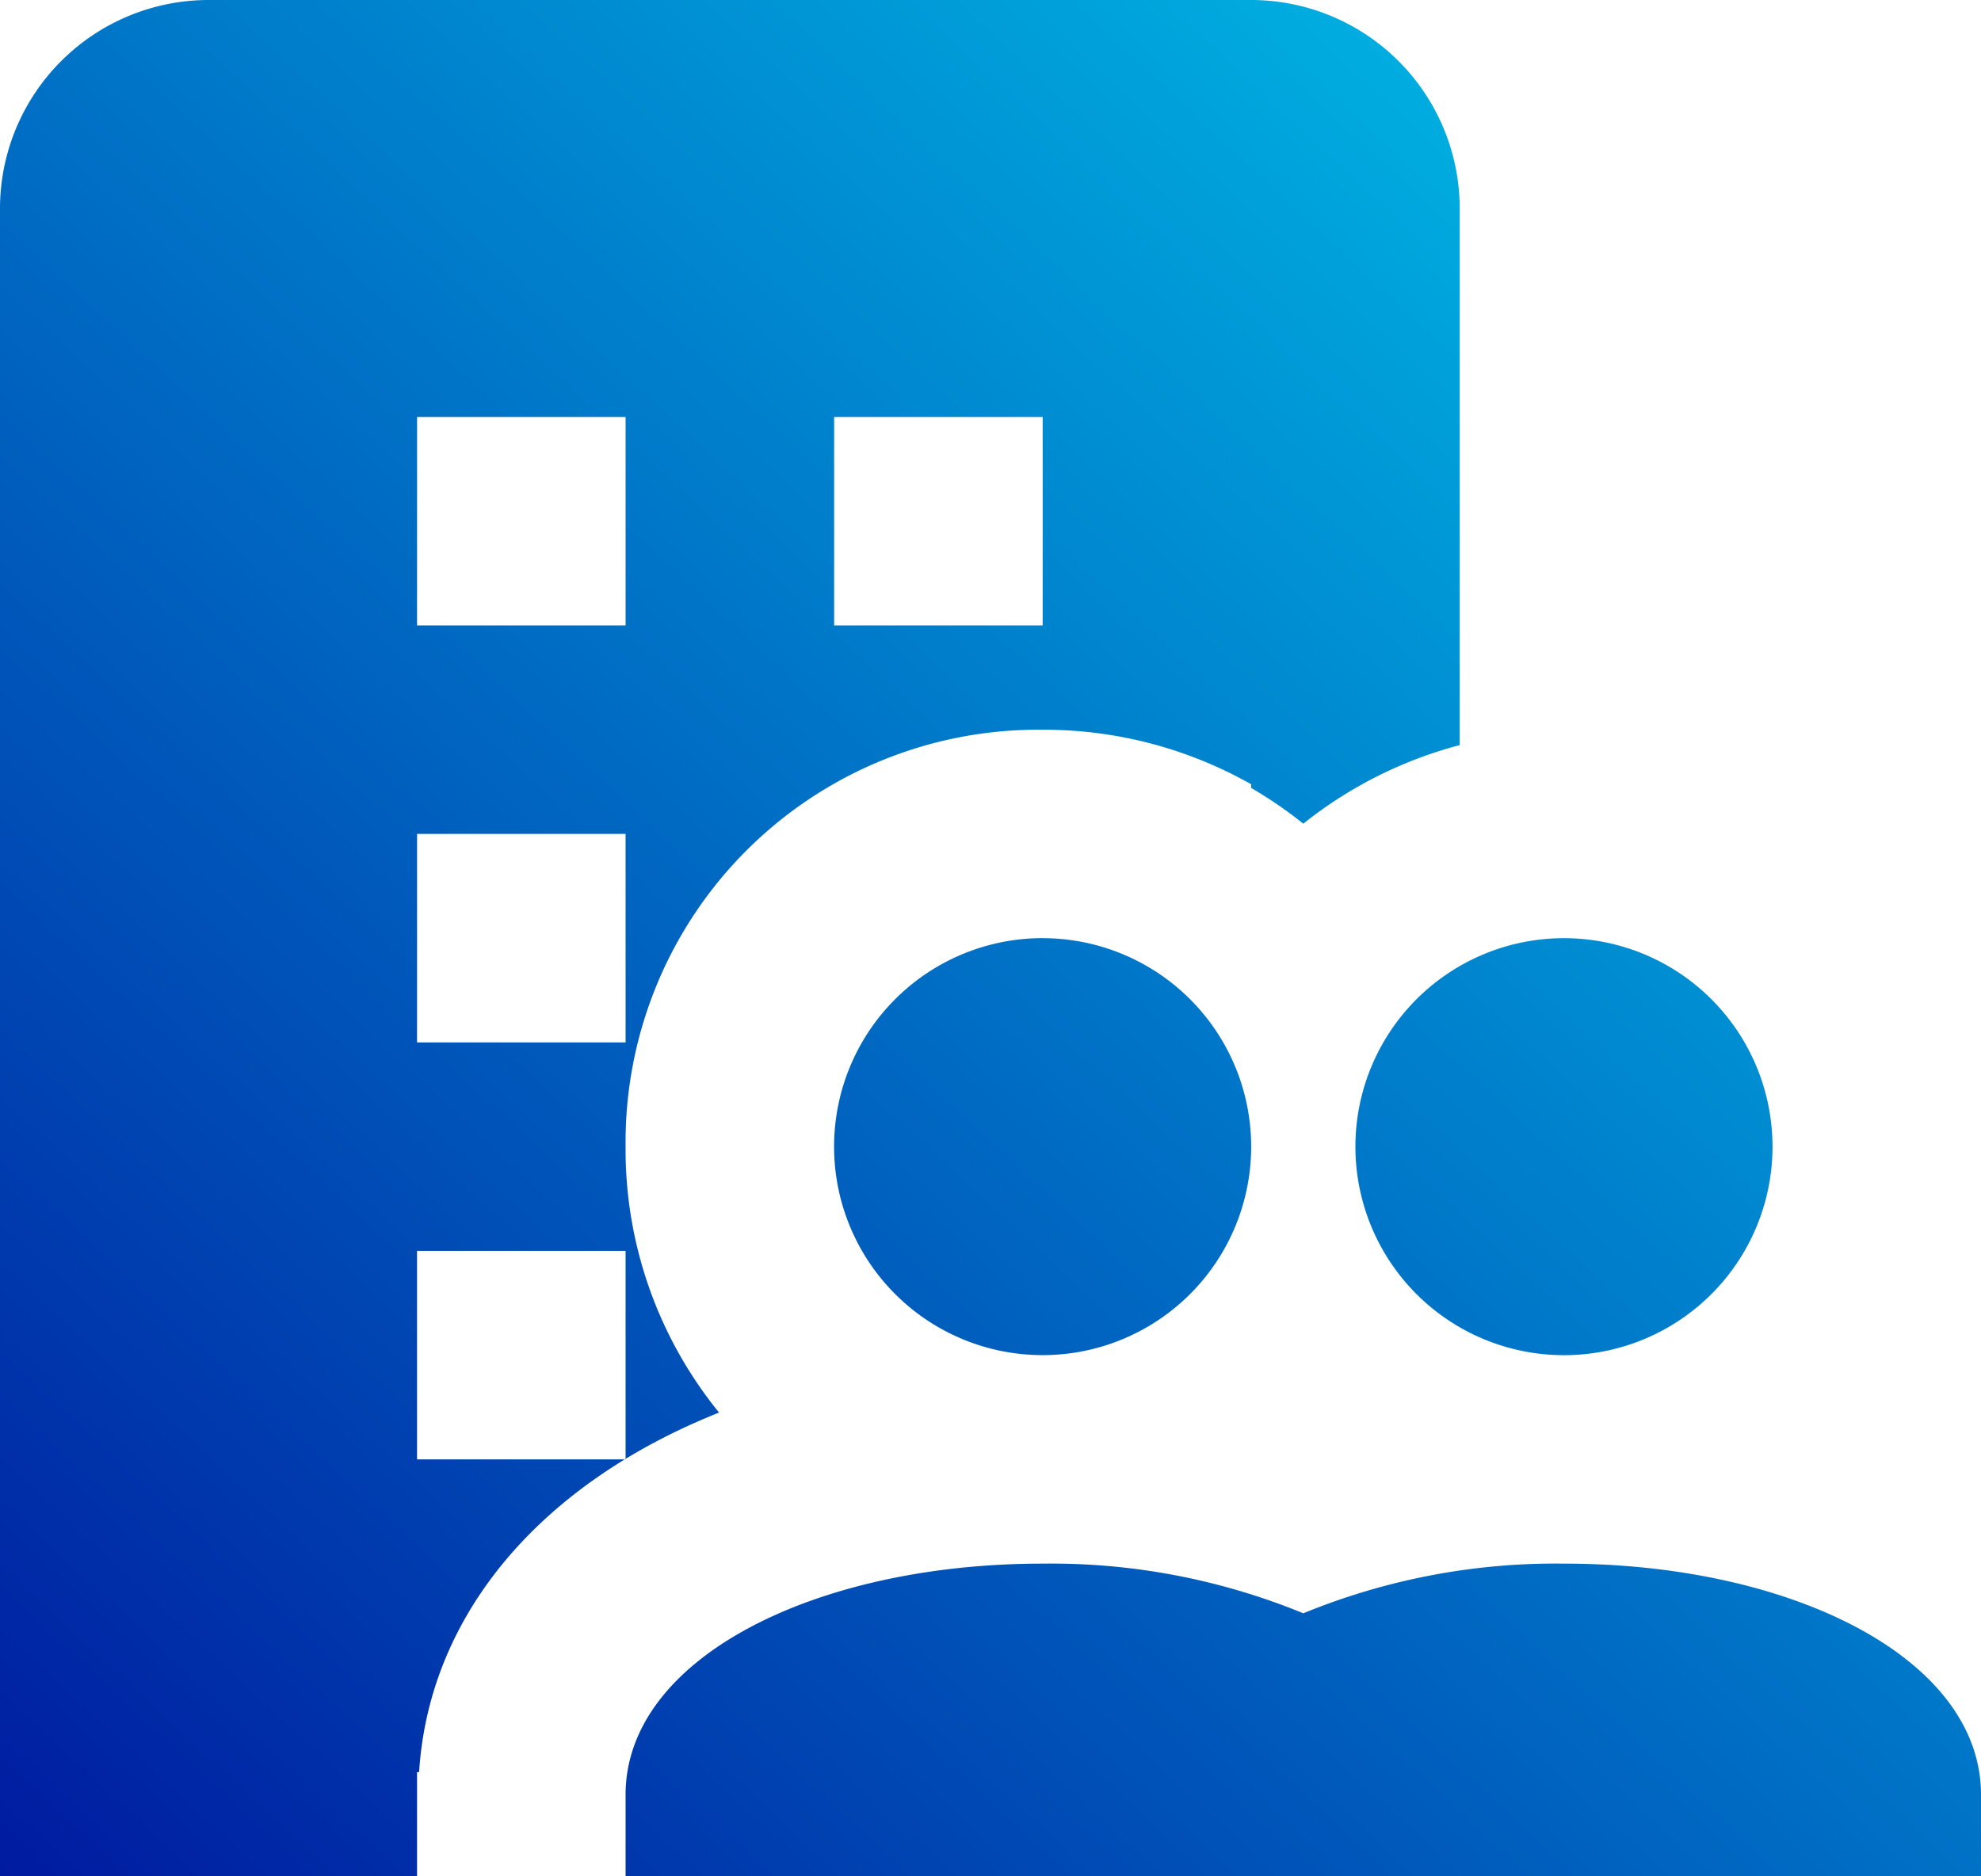 <svg xmlns="http://www.w3.org/2000/svg" xmlns:xlink="http://www.w3.org/1999/xlink" width="44.333" height="42" viewBox="0 0 44.333 42"><defs><linearGradient id="a" y1="1" x2="1" gradientUnits="objectBoundingBox"><stop offset="0" stop-color="#001ba0"/><stop offset="1" stop-color="#00c9ec"/></linearGradient></defs><path d="M9.667,3A4.671,4.671,0,0,0,5,7.667V45h9.333V42.667h.046c.226-3.563,2.758-6.473,6.713-8.048A9.328,9.328,0,0,1,19,28.667a9.234,9.234,0,0,1,9.333-9.333A9.421,9.421,0,0,1,33,20.555v.082a9.715,9.715,0,0,1,1.167.8,9.473,9.473,0,0,1,3.5-1.759V7.667A4.671,4.671,0,0,0,33,3Zm4.667,9.333H19V17H14.333Zm9.333,0h4.667V17H23.667Zm-9.333,9.333H19v4.667H14.333Zm14,2.333A4.667,4.667,0,1,0,33,28.667,4.667,4.667,0,0,0,28.333,24ZM40,24a4.667,4.667,0,1,0,4.667,4.667A4.667,4.667,0,0,0,40,24ZM14.333,31H19v4.667H14.333Zm14,7C23.235,38,19,40.121,19,43.173V45H49.333V43.173C49.333,40.121,45.1,38,40,38a14.859,14.859,0,0,0-5.833,1.112A14.859,14.859,0,0,0,28.333,38Z" transform="translate(-5 -3)" fill="url(#a)"/></svg>